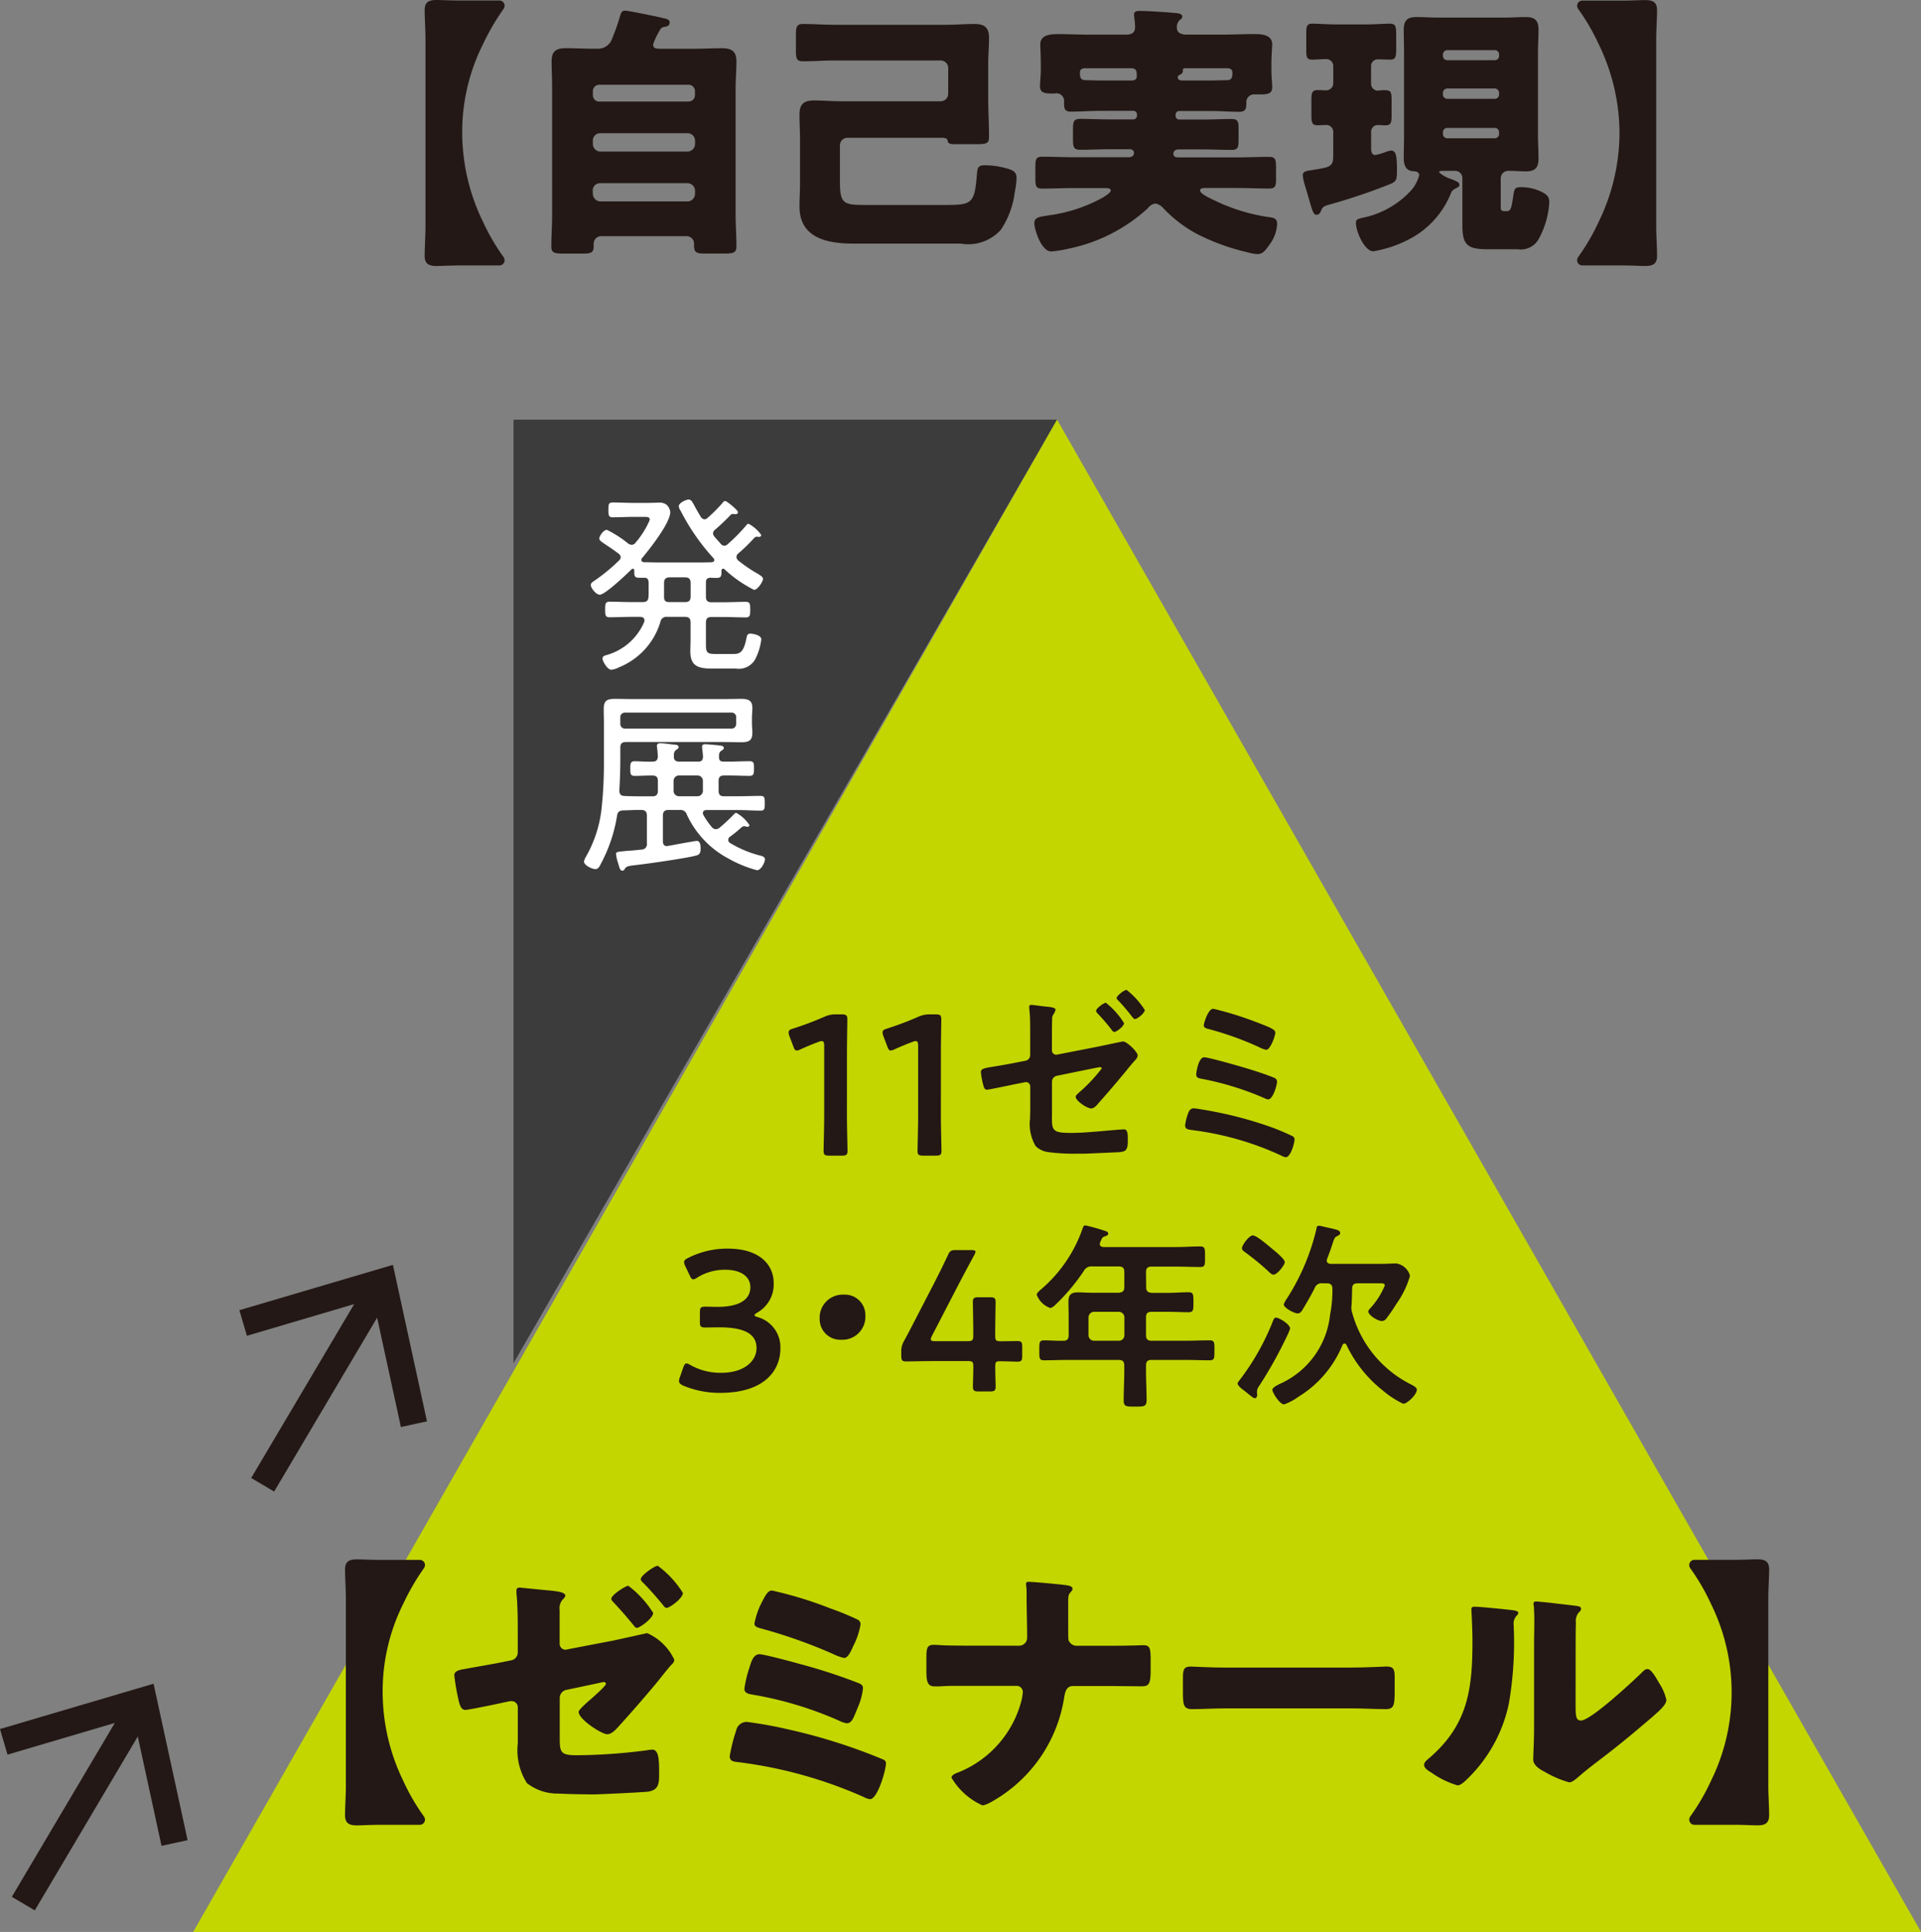 <svg xmlns="http://www.w3.org/2000/svg" width="105.925" height="106.514" viewBox="0 0 105.925 106.514">
  <rect x="0" y="0" width="105.925" height="106.514" fill="#808080" stroke="none"/>
  <defs>
    <style>
      .cls-1 {
        fill: #3c3c3c;
      }

      .cls-2 {
        fill: #fff;
      }

      .cls-3 {
        fill: #c3d600;
      }

      .cls-4 {
        fill: #231815;
      }

      .cls-5 {
        fill: none;
        stroke: #231815;
        stroke-miterlimit: 10;
        stroke-width: 1.47px;
      }
    </style>
  </defs>
  <title>triangle_japanese_top_sp</title>
  <g id="レイヤー_2" data-name="レイヤー 2">
    <g id="リンクボタン">
      <g>
        <polygon class="cls-1" points="28.314 23.138 28.314 75.163 58.288 23.138 28.314 23.138"/>
        <g>
          <path class="cls-2" d="M34.226,30.721a.26.26,0,0,0-.121-.2c-.275-.209-.495-.352-.66-.461-.275-.188-.4-.265-.4-.364,0-.142.232-.484.418-.484a6.06,6.06,0,0,1,1.166.748.353.353,0,0,0,.21.077.278.278,0,0,0,.209-.121,4.8,4.8,0,0,0,.781-1.254c0-.154-.12-.165-.3-.165h-.561c-.4,0-.781.023-1.177.023-.22,0-.243-.089-.243-.408s.012-.407.243-.407c.4,0,.781.022,1.177.022h.638c.286,0,.495-.011.671-.011a.672.672,0,0,1,.462.1.628.628,0,0,1,.22.418c0,.6-1.144,2.046-1.551,2.531a.135.135,0,0,0-.044.1c0,.088.055.121.143.132.264,0,.539.012.8.012h2.146c.263,0,.528,0,.792-.012.066-.011.142-.032.142-.121a.161.161,0,0,0-.044-.1,11.8,11.8,0,0,1-1.814-2.618.513.513,0,0,1-.1-.253c0-.176.4-.363.539-.363s.188.088.341.374c.077.143.188.341.342.594a.254.254,0,0,0,.2.121.234.234,0,0,0,.165-.077,7.916,7.916,0,0,0,.8-.8c.044-.055.1-.132.176-.132s.7.5.7.616c0,.088-.077.11-.143.11-.022,0-.088-.011-.133-.011a.186.186,0,0,0-.132.055,11.956,11.956,0,0,1-.869.825.284.284,0,0,0-.1.187.353.353,0,0,0,.065.165c.121.143.254.287.375.429a.248.248,0,0,0,.187.088.251.251,0,0,0,.175-.077,9.588,9.588,0,0,0,1.013-1.023c.033-.044.088-.11.143-.11a2,2,0,0,1,.7.616c0,.088-.066.111-.132.111-.022,0-.066-.012-.11-.012a.2.2,0,0,0-.132.056,9.511,9.511,0,0,1-.891.869.26.26,0,0,0-.1.186.266.266,0,0,0,.1.2,7.312,7.312,0,0,0,1.089.738c.088.065.275.154.275.274,0,.144-.286.606-.495.606a6.9,6.9,0,0,1-1.639-1.145.154.154,0,0,0-.067-.021c-.054,0-.076.044-.088.1,0,.276,0,.408-.253.408-.121,0-.23,0-.351-.011-.188.011-.253.088-.253.263v.782c0,.219.088.308.308.308h.67c.408,0,.815-.022,1.222-.022.231,0,.242.121.242.429s-.011.429-.242.429c-.407,0-.814-.022-1.222-.022h-.67c-.22,0-.308.088-.308.308V35.55c0,.429.076.507.517.507H40.4c.352,0,.594-.023.759-.869.033-.144.044-.254.22-.254.131,0,.6.077.6.319a3.249,3.249,0,0,1-.352,1.122,1.039,1.039,0,0,1-1.067.484H39.22c-.7,0-1.155-.131-1.155-.935,0-.22.012-.44.012-.66v-.946c0-.22-.089-.308-.309-.308H36.79a.332.332,0,0,0-.375.275,3.9,3.9,0,0,1-2.288,2.508,1.142,1.142,0,0,1-.418.133c-.22,0-.485-.474-.485-.616,0-.122.089-.155.2-.188a3.191,3.191,0,0,0,2.1-1.837c0-.033.011-.056.011-.088,0-.143-.11-.176-.231-.187h-.462c-.419,0-.825.022-1.232.022-.231,0-.242-.121-.242-.429s.011-.429.242-.429c.407,0,.813.022,1.232.022h.594c.2,0,.308-.066.32-.275a2.05,2.05,0,0,0,.01-.242v-.573c-.022-.186-.066-.252-.253-.252h-.286c-.264,0-.253-.143-.253-.408a.078.078,0,0,0-.077-.088.111.111,0,0,0-.066.023c-.264.264-1.463,1.408-1.76,1.408-.209,0-.495-.374-.495-.539,0-.1.088-.154.165-.209a9.747,9.747,0,0,0,1.386-1.134A.26.26,0,0,0,34.226,30.721Zm2.7,1.111c-.221,0-.309.1-.309.308v.77c0,.209.077.286.286.286h.869c.22,0,.309-.089.309-.308V32.14c0-.209-.089-.308-.309-.308Z"/>
          <path class="cls-2" d="M34.028,44.955a8.426,8.426,0,0,1-.892,2.662c-.077.154-.142.3-.307.3s-.627-.2-.627-.418a.8.8,0,0,1,.1-.253,6.852,6.852,0,0,0,.859-2.574A23.414,23.414,0,0,0,33.3,41.9V39.905c0-.263-.01-.539-.01-.8,0-.474.165-.573.616-.573.319,0,.638.011.957.011h5.05c.319,0,.637-.011.957-.011.385,0,.616.077.616.506,0,.187-.023.363-.023.539v.3c0,.176.023.341.023.518,0,.45-.209.527-.616.527-.32,0-.638-.011-.957-.011h-5.4c-.22,0-.308.088-.308.309v.615c0,.595-.022,1.178-.055,1.761.011.176.065.275.253.286.341.021.682.021,1.023.021h.55c.209,0,.3-.087.3-.307v-.539c0-.209-.088-.3-.3-.3h-.11c-.3,0-.583.021-.869.021-.242,0-.242-.131-.242-.407,0-.253,0-.4.242-.4.165,0,.737.033.979.021.2,0,.286-.076.3-.286-.011-.153-.021-.308-.044-.473,0-.033-.011-.066-.011-.1,0-.121.078-.155.187-.155.187,0,.474.044.671.067.143.011.342.011.342.142,0,.078-.056.1-.144.165-.121.088-.121.209-.121.352,0,.21.1.286.3.286h1.046c.176,0,.242-.065.263-.253-.01-.153-.021-.3-.044-.451,0-.032-.01-.076-.01-.109,0-.121.077-.144.186-.144s.727.056.848.077c.077.011.165.033.165.132,0,.066-.056.1-.144.154-.121.088-.121.2-.121.341,0,.188.077.253.253.253H40.2c.374,0,.748-.021,1.133-.021.242,0,.242.121.242.4s-.011.407-.242.407c-.374,0-.759-.021-1.133-.021h-.276c-.209,0-.3.088-.3.3v.539c0,.22.087.307.3.307h.782c.407,0,.825-.021,1.232-.021.231,0,.231.121.231.407s0,.406-.231.406c-.407,0-.825-.032-1.232-.032h-1.76c-.1.011-.188.044-.188.165a.214.214,0,0,0,.034.121,4.381,4.381,0,0,0,.462.66.3.3,0,0,0,.209.11.35.35,0,0,0,.209-.077,9.975,9.975,0,0,0,.792-.738c.033-.032.077-.087.131-.087a2.032,2.032,0,0,1,.727.671c0,.077-.055.1-.121.1a.2.2,0,0,1-.077-.022c-.034,0-.066-.011-.1-.011-.056,0-.088.033-.132.055a5.917,5.917,0,0,1-.649.528.231.231,0,0,0-.088.176.2.2,0,0,0,.1.165,6.159,6.159,0,0,0,1.617.682c.143.033.308.077.308.22s-.2.6-.44.6a6.685,6.685,0,0,1-1.563-.638,5.209,5.209,0,0,1-2.3-2.42.368.368,0,0,0-.408-.264h-.616c-.209,0-.3.1-.3.308v1.419c0,.143.055.264.22.264.022,0,.11-.022.144-.022.109-.022,1.408-.264,1.506-.264.2,0,.209.286.209.429,0,.187-.033.319-.23.374-.463.132-2.465.43-3.422.539-.374.044-.462.077-.528.2-.034.055-.066.1-.132.1-.121,0-.154-.121-.232-.406a2.1,2.1,0,0,1-.12-.518c0-.11.055-.121.7-.176.187-.01.429-.033.726-.066a.29.29,0,0,0,.275-.341V44.966c0-.209-.088-.308-.308-.308-.341-.012-.682.022-1.023.022C34.16,44.7,34.061,44.757,34.028,44.955Zm6.3-4.786a.247.247,0,0,0,.263-.264v-.352a.242.242,0,0,0-.263-.264H34.467a.248.248,0,0,0-.263.264v.352a.253.253,0,0,0,.263.264ZM38.451,43.9a.3.3,0,0,0,.307-.307v-.539a.294.294,0,0,0-.3-.3H37.449a.3.3,0,0,0-.308.3v.539a.3.3,0,0,0,.308.307Z"/>
        </g>
        <polygon class="cls-3" points="58.288 23.138 10.653 106.514 105.925 106.514 58.288 23.138"/>
        <g>
          <path class="cls-4" d="M26.632,12.226A11.6,11.6,0,0,0,27.75,14.15a.346.346,0,0,1,.074.206.289.289,0,0,1-.313.279H25.367c-.551,0-1,.03-1.311.03-.431,0-.64-.133-.64-.559,0-.441.045-1.161.045-1.557V2.116c0-.441-.045-1.161-.045-1.557,0-.427.209-.559.64-.559.313,0,.76.029,1.311.029h2.144a.289.289,0,0,1,.313.28.345.345,0,0,1-.074.205,12.77,12.77,0,0,0-1.118,1.925,10.783,10.783,0,0,0-1.146,4.893A11.246,11.246,0,0,0,26.632,12.226Z"/>
          <path class="cls-4" d="M36.012,2.454c0,.22.178.234.4.234h1.832c.521,0,1.042-.029,1.563-.029s.8.162.8.721c0,.5-.045,1-.045,1.5v6.966c0,.572.045,1.145.045,1.733,0,.353-.15.4-.67.4H38.872c-.433,0-.6-.044-.6-.411v-.147a.411.411,0,0,0-.418-.4h-4.7a.411.411,0,0,0-.418.4v.161c0,.367-.178.4-.625.4H31.1c-.55,0-.7-.044-.7-.4,0-.588.045-1.161.045-1.733V4.878c0-.5-.029-1-.029-1.5,0-.559.253-.721.789-.721.521,0,1.042.029,1.563.029h.179a.813.813,0,0,0,.8-.542A11.886,11.886,0,0,0,34.2.853c.06-.192.119-.265.269-.265.177,0,1.756.323,2.054.4.268.059.4.088.4.25s-.09.205-.239.235c-.164.03-.223.045-.3.191-.014.029-.045.073-.075.133A3.692,3.692,0,0,0,36.012,2.454ZM32.691,5.246a.342.342,0,0,0,.357.353h4.915a.351.351,0,0,0,.357-.353V5.025a.349.349,0,0,0-.357-.352H33.048a.349.349,0,0,0-.357.352Zm0,2.7a.422.422,0,0,0,.417.411h4.8a.422.422,0,0,0,.417-.411v-.19a.413.413,0,0,0-.417-.412h-4.8a.4.4,0,0,0-.417.412Zm0,2.748a.422.422,0,0,0,.417.411h4.8a.422.422,0,0,0,.417-.411v-.191A.423.423,0,0,0,37.9,10.1h-4.8a.4.4,0,0,0-.417.411Z"/>
          <path class="cls-4" d="M52.286,3.747a.414.414,0,0,0-.417-.412H46.016c-.581,0-1.162.045-1.742.045-.357,0-.388-.162-.388-.617v-.78c0-.484.031-.661.388-.661.58,0,1.161.044,1.742.044h6.24c.477,0,.968-.044,1.445-.044s.834.1.834.764c0,.485-.045.971-.045,1.47V5.378c0,.72.045,1.44.045,2.16,0,.367-.119.411-.7.411H52.6c-.342,0-.327-.117-.357-.235s-.282-.117-.372-.117H46.731a.414.414,0,0,0-.417.411v2c0,1.22.193,1.293,1.385,1.293h4.215c1.668,0,1.817,0,1.951-1.66.029-.412.074-.53.446-.53a4.351,4.351,0,0,1,1.147.161c.4.1.595.207.595.544a4.783,4.783,0,0,1-.1.794,4.763,4.763,0,0,1-.775,2.072,2.43,2.43,0,0,1-2.2.75h-5.9c-1.444,0-2.993-.294-2.993-2.043,0-.441.029-.867.029-1.293V7.773c0-.485-.029-.969-.029-1.469,0-.574.253-.765.8-.765.507,0,1,.045,1.5.045h5.481a.414.414,0,0,0,.417-.412Z"/>
          <path class="cls-4" d="M60.668,6.112c-.537,0-1.073.044-1.609.044-.372,0-.386-.19-.386-.5V5.613a.421.421,0,0,0-.417-.47c-.045,0-.09.014-.15.014-.432,0-.76,0-.76-.4,0-.206.045-.588.045-.882V3.526c0-.44-.029-.925-.029-1.072,0-.558.6-.573,1.013-.573.565,0,1.146.029,1.712.029h2.025c.269,0,.477-.1.477-.4S62.53.9,62.53.808c0-.191.163-.205.327-.205.4,0,1.236.058,1.653.087A.847.847,0,0,0,64.7.705c.283.029.491.044.491.221,0,.073-.074.132-.163.2a.537.537,0,0,0-.135.4c0,.309.283.382.536.382h1.982c.565,0,1.146-.029,1.712-.029.417,0,1.028.015,1.028.573,0,.1-.045.617-.045,1.072v.4c0,.323.045.676.045.882,0,.352-.224.4-.671.4H69.2a.429.429,0,0,0-.477.4v.058c0,.353-.045.5-.4.5-.536,0-1.058-.044-1.594-.044H65.016a.2.2,0,0,0-.193.192v.088a.2.2,0,0,0,.193.191H66.3c.536,0,1.072-.029,1.608-.029.357,0,.387.146.387.557v.574c0,.426-.03.573-.387.573-.536,0-1.072-.029-1.608-.029H65c-.253,0-.3.162-.3.235,0,.205.193.205.3.205h3.231c.581,0,1.162-.029,1.742-.029.358,0,.388.147.388.617v.6c0,.382-.03.53-.388.53-.58,0-1.161-.03-1.742-.03H66.506c-.194,0-.328,0-.328.147,0,.191.656.471.834.558a10.2,10.2,0,0,0,2.829.882c.314.044.582.044.582.382a2.083,2.083,0,0,1-.373,1.088c-.283.4-.417.587-.729.587a2.314,2.314,0,0,1-.537-.1,11.977,11.977,0,0,1-2.815-1.028,7.34,7.34,0,0,1-1.832-1.411.715.715,0,0,0-.431-.249.641.641,0,0,0-.417.264,9.2,9.2,0,0,1-4.408,2.234,6.886,6.886,0,0,1-.909.146c-.565,0-.938-1.234-.938-1.557,0-.353.312-.353.834-.441a8.433,8.433,0,0,0,2.933-.969c.1-.06.448-.28.448-.383,0-.132-.134-.147-.328-.147h-1.7c-.581,0-1.176.03-1.758.03-.341,0-.372-.132-.372-.574V9.228c0-.456.031-.588.388-.588.58,0,1.161.029,1.742.029h3.024c.208,0,.283-.117.283-.234,0-.148-.105-.206-.238-.206H61.159c-.535,0-1.057.029-1.593.029-.372,0-.4-.161-.4-.6V7.111c0-.411.045-.557.4-.557.536,0,1.072.029,1.593.029H62.5a.2.2,0,0,0,.193-.191V6.3a.2.2,0,0,0-.193-.192ZM62.4,4.438c.15,0,.283-.059.283-.221,0-.338-.029-.455-.342-.455H59.848c-.163,0-.3.044-.3.235,0,.309.044.426.372.426h.03c.238,0,.476.015.715.015Zm4.334,0c.3,0,.6-.015.894-.015s.327-.148.327-.411c0-.206-.134-.25-.313-.25H65.419c-.12,0-.194,0-.194.088v.073c0,.1-.09.162-.178.206-.06.029-.105.059-.105.132,0,.089.06.177.253.177Z"/>
          <path class="cls-4" d="M73.517,7.273a.378.378,0,0,0-.372-.381c-.164,0-.343.014-.507.014-.3,0-.327-.177-.327-.573V5.555c0-.442.029-.588.358-.588.148,0,.372.014.461.014a.394.394,0,0,0,.387-.4v-.91a.385.385,0,0,0-.417-.412c-.253,0-.506.029-.76.029-.283,0-.312-.161-.312-.5v-.94c0-.4.029-.544.343-.544s.848.044,1.37.044h1.533c.522,0,1.043-.044,1.356-.044.328,0,.357.146.357.631v.735c0,.456-.029.617-.327.617-.238,0-.462-.015-.7-.015a.367.367,0,0,0-.358.382V4.6a.389.389,0,0,0,.343.4c.074,0,.224-.029.343-.029.416,0,.446.058.446.617v.749c0,.426-.03.573-.343.573-.134,0-.253-.014-.386-.014a.365.365,0,0,0-.4.4v.9c0,.146.029.352.238.352a4.592,4.592,0,0,0,.506-.146A1.525,1.525,0,0,1,76.7,8.3c.283,0,.328.323.328,1.014,0,.558,0,.676-.343.823a32.725,32.725,0,0,1-3.395,1.146c-.313.088-.372.147-.447.338-.045.117-.119.221-.253.221-.164,0-.223-.206-.4-.823l-.224-.764a2.782,2.782,0,0,1-.133-.588c0-.221.238-.25.446-.279.968-.162,1.236-.148,1.236-.765Zm4.364,5.82a6.577,6.577,0,0,1-2.16.763c-.462,0-.953-1.057-.953-1.572,0-.206.119-.206.372-.279a4.922,4.922,0,0,0,2.726-1.572,2.079,2.079,0,0,0,.387-.764c0-.221-.208-.221-.372-.235-.373-.03-.477-.368-.477-.691,0-.427.015-.852.015-1.264V2.909c0-.426-.015-.852-.015-1.263,0-.5.179-.706.685-.706.4,0,.8.03,1.207.03h3.633c.4,0,.8-.03,1.206-.03.507,0,.7.191.7.706,0,.425-.031.837-.031,1.263v4.57c0,.412.031.837.031,1.264,0,.543-.224.705-.7.705-.312,0-.625-.029-.937-.029a.417.417,0,0,0-.447.4v1.573c0,.176.014.25.223.25h.119c.253,0,.268-.324.372-.985.045-.279.12-.338.4-.338a2.552,2.552,0,0,1,1.087.235c.283.133.476.25.476.588a4.706,4.706,0,0,1-.565,2,1.125,1.125,0,0,1-1.177.6H82.036c-1.087,0-1.4-.206-1.4-1.308V9.83a.4.4,0,0,0-.416-.411h-.656c-.089,0-.208,0-.208.088a1.834,1.834,0,0,0,.67.367c.238.1.447.162.447.323,0,.118-.194.177-.283.236a.4.4,0,0,0-.179.206A4.921,4.921,0,0,1,77.881,13.093ZM82.423,3.32a.233.233,0,0,0,.238-.234V3a.233.233,0,0,0-.238-.234H79.8A.242.242,0,0,0,79.563,3v.089a.242.242,0,0,0,.238.234ZM79.8,4.878a.255.255,0,0,0-.238.235v.1a.243.243,0,0,0,.238.235h2.622a.233.233,0,0,0,.238-.235v-.1a.243.243,0,0,0-.238-.235Zm0,2.175a.243.243,0,0,0-.238.235v.1a.243.243,0,0,0,.238.235h2.622a.234.234,0,0,0,.238-.235v-.1a.233.233,0,0,0-.238-.235Z"/>
          <path class="cls-4" d="M88.154,12.226A11.232,11.232,0,0,0,89.3,7.332a11.231,11.231,0,0,0-1.146-4.893A11.6,11.6,0,0,0,87.037.514a.345.345,0,0,1-.074-.2.289.289,0,0,1,.312-.28H89.42c.55,0,1-.029,1.31-.029.432,0,.641.132.641.559s-.045,1.057-.045,1.557V12.549c0,.4.045,1.116.045,1.557,0,.426-.209.559-.641.559-.312,0-.76-.03-1.31-.03H87.275a.289.289,0,0,1-.312-.279.346.346,0,0,1,.074-.206A11.6,11.6,0,0,0,88.154,12.226Z"/>
        </g>
        <g>
          <path class="cls-4" d="M22.243,98.2a11.427,11.427,0,0,0,1.117,1.925.346.346,0,0,1,.074.206.288.288,0,0,1-.312.278H20.977c-.551,0-1,.031-1.31.031-.432,0-.641-.133-.641-.559,0-.441.045-1.161.045-1.558V88.09c0-.442-.045-1.161-.045-1.558,0-.427.209-.558.641-.558.312,0,.759.029,1.31.029h2.145a.289.289,0,0,1,.312.279.343.343,0,0,1-.074.2,12.687,12.687,0,0,0-1.117,1.926A10.781,10.781,0,0,0,21.1,93.306,11.218,11.218,0,0,0,22.243,98.2Z"/>
          <path class="cls-4" d="M30.864,95.848c0,.794.074.925.968.925a30.914,30.914,0,0,0,3.872-.279,1.455,1.455,0,0,1,.267-.029c.328,0,.373.485.373,1.161v.265c0,.338-.03.646-.3.793a.935.935,0,0,1-.343.1c-.477.044-2.651.147-2.949.147q-.983,0-1.965-.044a2.75,2.75,0,0,1-1.729-.574,3.369,3.369,0,0,1-.506-2.2V94.129a.334.334,0,0,0-.342-.338h-.075l-.3.059c-.3.073-2.01.425-2.173.425-.239,0-.314-.279-.373-.528a12.107,12.107,0,0,1-.239-1.382c0-.235.269-.294.522-.338.625-.117,1.251-.22,1.877-.338l.729-.146a.448.448,0,0,0,.372-.456V90.073c0-.544,0-1.088-.029-1.631,0-.235-.045-.485-.045-.72,0-.118.029-.191.164-.191.1,0,1.311.132,1.549.147.446.044.982.089.982.294,0,.058-.029.088-.089.162a.719.719,0,0,0-.223.632v1.866a.328.328,0,0,0,.327.323.916.916,0,0,0,.149-.029l2.532-.486,1.817-.4A2.97,2.97,0,0,1,37.178,91.5c0,.148-.089.221-.193.323-.135.148-.521.632-.671.824-.715.867-1.459,1.719-2.219,2.556-.149.162-.372.412-.61.412-.312,0-1.579-.823-1.579-1.234,0-.118.491-.544.626-.661.119-.1.879-.765.879-.882a.106.106,0,0,0-.119-.1c-.076,0-.284.06-.373.075l-1.668.352a.457.457,0,0,0-.387.441Zm5.152-6.921c0,.294-.744.823-.893.823-.075,0-.134-.073-.179-.133-.357-.44-.715-.851-1.117-1.278-.044-.044-.119-.117-.119-.191,0-.22.8-.72.938-.72A5.6,5.6,0,0,1,36.016,88.927Zm1.639-1.1c0,.294-.731.822-.894.822-.089,0-.149-.087-.194-.146-.327-.4-.729-.867-1.1-1.234-.059-.059-.133-.118-.133-.206,0-.206.758-.735.938-.735A5.4,5.4,0,0,1,37.655,87.825Z"/>
          <path class="cls-4" d="M43.4,95.334a31.2,31.2,0,0,1,5.123,1.6c.253.1.328.131.328.293,0,.368-.462,1.969-.879,1.969a1.126,1.126,0,0,1-.372-.132,24.406,24.406,0,0,0-6.9-1.911c-.253-.029-.462-.044-.462-.338a9.377,9.377,0,0,1,.357-1.41.589.589,0,0,1,.581-.47A21.987,21.987,0,0,1,43.4,95.334Zm.894-3.542a30.319,30.319,0,0,1,3.038,1c.149.059.253.117.253.293a3.592,3.592,0,0,1-.3,1.088l-.09.221c-.149.367-.253.617-.506.617a1.427,1.427,0,0,1-.4-.133,19.945,19.945,0,0,0-4.751-1.44c-.253-.044-.491-.074-.491-.337a6.321,6.321,0,0,1,.283-1.176c.1-.338.222-.721.55-.721C42.134,91.2,43.922,91.689,44.294,91.792ZM41.926,88.5c.044-.073.075-.162.12-.235.163-.309.3-.574.52-.574a21.655,21.655,0,0,1,3.217.985,15.107,15.107,0,0,1,1.534.632.287.287,0,0,1,.134.25,4.015,4.015,0,0,1-.4,1.19c-.119.265-.283.661-.506.661a2.448,2.448,0,0,1-.581-.206,27.953,27.953,0,0,0-4.021-1.425c-.149-.044-.343-.088-.343-.264A4.453,4.453,0,0,1,41.926,88.5Z"/>
          <path class="cls-4" d="M56.19,90.734a.439.439,0,0,0,.447-.455c0-.779-.03-1.557-.03-2.322V87.8c0-.265-.03-.368-.03-.471s.06-.117.149-.117c.238,0,1.668.132,1.995.176.119.014.418.044.418.206,0,.073-.045.117-.09.177-.133.131-.148.219-.148.543v1.1c0,.484,0,.941.015,1a.476.476,0,0,0,.446.323h1.549c.507,0,1.012,0,1.519-.014.194,0,.4-.015.6-.015.342,0,.417.1.417.764v.646c0,.75-.119.853-.477.853-.685,0-1.37-.015-2.055-.015H59.183c-.357,0-.446.265-.506.647a8,8,0,0,1-4.155,5.819,1.339,1.339,0,0,1-.343.117,3.764,3.764,0,0,1-1.712-1.528c0-.161.253-.25.416-.309a5.845,5.845,0,0,0,3.456-4,3.572,3.572,0,0,0,.06-.4.339.339,0,0,0-.343-.353H52.75c-.253,0-.492,0-.744.015-.134.014-.329.014-.462.014-.432,0-.462-.308-.462-.94v-.588c0-.543.014-.764.4-.764.224,0,.462.03.685.03.447.014.879.014,1.326.014Z"/>
          <path class="cls-4" d="M74.491,91.939c.878,0,1.831-.058,1.965-.058.387,0,.447.161.447.588v.705c0,.807-.015,1.057-.491,1.057-.581,0-1.267-.043-1.921-.043H67.639c-.654,0-1.354.043-1.906.043-.506,0-.506-.279-.506-1.057V92.5c0-.441.045-.617.432-.617.209,0,1.043.058,1.98.058Z"/>
          <path class="cls-4" d="M83.2,88.751c.283.029.521.059.521.176a.249.249,0,0,1-.089.147.67.67,0,0,0-.164.558c0,.177.015.353.015.529a19.853,19.853,0,0,1-.283,3.762,8.069,8.069,0,0,1-2.219,4.085c-.164.162-.417.427-.61.427a4.866,4.866,0,0,1-1.445-.706c-.149-.088-.4-.235-.4-.426,0-.132.119-.236.224-.324,2.188-1.851,2.442-3.82,2.442-6.5,0-.675-.059-1.689-.059-1.748,0-.132.074-.147.193-.147C81.636,88.589,82.813,88.707,83.2,88.751Zm3.679,5.3c0,.6.03.807.3.807.537,0,2.875-2.175,3.352-2.644.074-.074.178-.192.312-.192.208,0,.461.456.656.794a2.713,2.713,0,0,1,.386.911c0,.264-.431.632-.7.867-.044.044-.1.089-.134.118-.7.6-1.4,1.189-2.129,1.762-.611.486-1.25.941-1.846,1.456-.15.131-.373.337-.552.337a5.827,5.827,0,0,1-1.34-.573c-.253-.132-.64-.352-.64-.69,0-.294.045-.955.045-1.779V90.617c0-.294.014-.779.014-1.234,0-.338-.014-.661-.029-.853a.3.3,0,0,1-.016-.117c0-.1.075-.118.164-.118.03,0,.641.059.76.073.238.03,1.28.148,1.489.177.12.029.208.044.208.162,0,.088-.074.147-.133.205a.744.744,0,0,0-.15.559c-.014.44-.014.882-.014,1.322Z"/>
          <path class="cls-4" d="M94.337,98.2a11.019,11.019,0,0,0,0-9.786,11.55,11.55,0,0,0-1.118-1.926.343.343,0,0,1-.074-.2A.289.289,0,0,1,93.458,86H95.6c.551,0,1-.029,1.311-.029.431,0,.64.131.64.558s-.045,1.058-.045,1.558V98.522c0,.4.045,1.117.045,1.558,0,.426-.209.559-.64.559-.313,0-.76-.031-1.311-.031H93.458a.288.288,0,0,1-.313-.278.346.346,0,0,1,.074-.206A11.5,11.5,0,0,0,94.337,98.2Z"/>
        </g>
        <g>
          <path class="cls-4" d="M46.7,61.515c0,.637.033,1.793.033,1.924,0,.232-.066.276-.319.276h-.682c-.254,0-.319-.044-.319-.276,0-.131.033-1.287.033-1.924V57.664c0-.187-.033-.265-.133-.265a.468.468,0,0,0-.176.044c-.33.121-.7.276-.99.408a.491.491,0,0,1-.209.066c-.1,0-.142-.077-.2-.242l-.209-.55a.613.613,0,0,1-.044-.209c0-.1.066-.154.253-.209a17.218,17.218,0,0,0,1.717-.649,1.455,1.455,0,0,1,.649-.132h.3c.253,0,.318.044.318.274,0,.165-.021,1.288-.021,1.926Z"/>
          <path class="cls-4" d="M51.881,61.515c0,.637.033,1.793.033,1.924,0,.232-.067.276-.32.276h-.681c-.254,0-.32-.044-.32-.276,0-.131.034-1.287.034-1.924V57.664c0-.187-.034-.265-.133-.265a.468.468,0,0,0-.176.044c-.33.121-.7.276-.99.408a.5.5,0,0,1-.209.066c-.1,0-.143-.077-.2-.242l-.209-.55a.59.59,0,0,1-.044-.209c0-.1.066-.154.253-.209a17.109,17.109,0,0,0,1.716-.649,1.462,1.462,0,0,1,.65-.132h.3c.253,0,.318.044.318.274,0,.165-.021,1.288-.021,1.926Z"/>
          <path class="cls-4" d="M58.007,61.162c0,1.145-.11,1.3,1.068,1.3.813,0,1.936-.133,2.75-.188.044,0,.11-.01.154-.01.209,0,.209.307.209.539,0,.253.011.55-.187.66a1.108,1.108,0,0,1-.385.065c-.275.012-1.651.077-1.86.077h-.318a10.673,10.673,0,0,1-1.65-.087,1.212,1.212,0,0,1-.683-.33,2.4,2.4,0,0,1-.307-1.519c0-.153.01-.3.01-.45V59.9a.236.236,0,0,0-.3-.231l-.561.11c-.2.044-1.43.3-1.518.3-.121,0-.165-.077-.209-.253a4.083,4.083,0,0,1-.133-.715c0-.187.166-.22.727-.308.242-.044.539-.088.936-.165l.792-.154a.32.32,0,0,0,.263-.319v-.99c0-.363,0-.727-.01-1.089-.011-.154-.044-.528-.044-.561,0-.078.033-.122.109-.122.121,0,.693.088.869.1.11.012.474.033.474.165a.7.7,0,0,1-.1.232.46.46,0,0,0-.088.319c-.011.308-.011.627-.011.934v.76a.237.237,0,0,0,.287.231l2.365-.462c.143-.033,1.243-.264,1.265-.264.209,0,.814.571.814.781a.461.461,0,0,1-.109.22c-.177.187-.342.385-.507.594-.495.6-1.012,1.21-1.54,1.8-.1.121-.243.3-.418.3-.2,0-.847-.407-.847-.649,0-.077.121-.165.2-.242a8.834,8.834,0,0,0,1.233-1.309.075.075,0,0,0-.077-.077c-.066,0-.319.055-.385.066l-1.991.407a.335.335,0,0,0-.287.342Zm3.972-4.753c0,.165-.4.485-.539.485-.055,0-.11-.066-.132-.1a10.35,10.35,0,0,0-.781-.913c-.033-.044-.088-.088-.088-.154,0-.122.418-.441.539-.441A4.263,4.263,0,0,1,61.979,56.409Zm1.145-.725c0,.165-.4.5-.551.5-.044,0-.1-.067-.187-.176a10.453,10.453,0,0,0-.714-.837c-.045-.044-.1-.088-.1-.143,0-.131.418-.451.55-.451A4.422,4.422,0,0,1,63.124,55.684Z"/>
          <path class="cls-4" d="M66.917,61.283a21.52,21.52,0,0,1,3.2.869,11.992,11.992,0,0,1,1.143.485.192.192,0,0,1,.121.186c0,.209-.219.98-.484.98a.713.713,0,0,1-.241-.088,16.534,16.534,0,0,0-4.907-1.408c-.231-.034-.4-.044-.4-.265a2.854,2.854,0,0,1,.165-.659c.055-.165.143-.276.319-.276C65.949,61.107,66.763,61.25,66.917,61.283Zm2.09-2.3c.32.1.991.319,1.277.452a.216.216,0,0,1,.132.2c0,.209-.232.979-.485.979a.632.632,0,0,1-.23-.077,16.233,16.233,0,0,0-3.422-1.056c-.176-.033-.319-.055-.319-.242,0-.1.121-.946.44-.946C66.653,58.291,68.644,58.863,69.007,58.984ZM66.9,55.617a18.379,18.379,0,0,1,2.278.7c.869.33,1.143.441,1.143.617s-.274.946-.5.946a1.381,1.381,0,0,1-.385-.143,17.316,17.316,0,0,0-2.827-1.012c-.11-.034-.231-.055-.231-.2C66.378,56.432,66.609,55.617,66.9,55.617Z"/>
          <path class="cls-4" d="M41.6,72.512c0,.033.055.066.164.1a1.723,1.723,0,0,1,1.266,1.739c0,1.22-.9,2.442-3.3,2.442a5.145,5.145,0,0,1-2.057-.4c-.165-.078-.231-.143-.231-.253a.5.5,0,0,1,.044-.2l.187-.539c.055-.153.1-.23.187-.23a.54.54,0,0,1,.209.088,3.35,3.35,0,0,0,1.7.428c1.3,0,1.947-.67,1.947-1.364,0-.759-.637-1.143-2.056-1.143-.243,0-.627.01-.738.01-.286,0-.33-.044-.33-.319v-.5c0-.286.044-.33.33-.33.121,0,.418.012.627.012,1.331,0,1.826-.474,1.826-1.08s-.539-.967-1.385-.967a2.881,2.881,0,0,0-1.54.428.446.446,0,0,1-.221.1c-.077,0-.132-.066-.2-.22l-.241-.507a.585.585,0,0,1-.067-.219c0-.1.067-.155.22-.232a4.764,4.764,0,0,1,2.179-.516c1.8,0,2.541.913,2.541,1.9a1.787,1.787,0,0,1-.924,1.639C41.657,72.436,41.6,72.479,41.6,72.512Z"/>
          <path class="cls-4" d="M47.717,72.534a1.266,1.266,0,0,1-1.32,1.331,1.137,1.137,0,0,1-1.2-1.155,1.272,1.272,0,0,1,1.342-1.331A1.126,1.126,0,0,1,47.717,72.534Z"/>
          <path class="cls-4" d="M54.879,75.34c0,.374.022,1.022.022,1.1,0,.232-.066.276-.319.276h-.617c-.252,0-.319-.044-.319-.276,0-.077.023-.725.023-1.1,0-.253-.044-.3-.3-.3H51.633c-.638,0-1.585.022-1.661.022-.231,0-.275-.066-.275-.319v-.186a1.105,1.105,0,0,1,.154-.627c.242-.441.473-.892.693-1.321l.968-1.87c.231-.451.484-.957.748-1.518.11-.253.176-.3.462-.3h.826c.165,0,.242.021.242.1a.574.574,0,0,1-.077.188c-.353.648-.638,1.187-.914,1.716l-1.408,2.718a.5.5,0,0,0-.066.2c0,.076.077.1.242.1h1.8c.263,0,.3-.066.3-.319,0-.748-.023-1.749-.023-1.826,0-.231.067-.275.319-.275h.617c.253,0,.319.044.319.275,0,.077-.022,1.067-.022,1.849,0,.252.044.3.3.3.3,0,.836-.01.914-.01.231,0,.275.065.275.318v.5c0,.253-.044.319-.275.319-.078,0-.617-.022-.914-.022C54.923,75.042,54.879,75.087,54.879,75.34Z"/>
          <path class="cls-4" d="M63.2,70.972c0,.209.088.286.308.308h.879c.386,0,.76-.033,1.145-.033.275,0,.275.121.275.561s-.011.539-.275.539c-.385,0-.759-.022-1.145-.022H63.5c-.22,0-.308.088-.308.308v.979c0,.22.088.308.308.308h1.815c.462,0,.924-.022,1.386-.022.275,0,.264.132.264.55s.011.55-.264.55c-.462,0-.924-.021-1.386-.021H63.5c-.22,0-.308.087-.308.307v.309c0,.539.032,1.067.032,1.595,0,.363-.142.363-.638.363s-.626,0-.626-.352c0-.539.033-1.067.033-1.606v-.309c0-.22-.089-.307-.309-.307H58.959c-.462,0-.924.021-1.386.021-.275,0-.265-.12-.265-.539,0-.439-.01-.561.265-.561.351,0,.715.034,1.078.022.2,0,.275-.109.275-.308V72.567c0-.275-.011-.539-.011-.814,0-.385.165-.5.539-.5.264,0,.528.022.792.022h1.441c.22-.022.309-.1.309-.308v-.836c0-.22-.089-.308-.309-.308H60.235a.469.469,0,0,0-.462.231,10.829,10.829,0,0,1-1.507,1.815c-.089.088-.231.242-.363.242a1.231,1.231,0,0,1-.737-.726c0-.11.2-.264.275-.33A7.73,7.73,0,0,0,59.7,67.716c.033-.1.066-.154.154-.154a10.155,10.155,0,0,1,1.068.3c.076.023.186.055.186.155,0,.077-.1.121-.165.142-.176.056-.165.088-.275.32a.391.391,0,0,0-.022.11c0,.121.088.153.2.165h3.994c.451,0,.891-.033,1.342-.033.275,0,.264.142.264.572s.011.561-.264.561c-.451,0-.891-.022-1.342-.022H63.5c-.22,0-.308.088-.308.308Zm-2.872,1.353a.315.315,0,0,0-.308.308v.979a.307.307,0,0,0,.308.308h1.364A.3.3,0,0,0,62,73.612v-.979a.309.309,0,0,0-.309-.308Z"/>
          <path class="cls-4" d="M71.136,73.249a2.227,2.227,0,0,1-.121.309,23.562,23.562,0,0,1-1.595,2.871.512.512,0,0,0-.11.33c0,.044.011.1.011.154,0,.109-.066.176-.132.176-.088,0-.33-.22-.484-.341-.044-.033-.077-.066-.1-.077-.1-.077-.363-.265-.363-.4,0-.044.044-.087.065-.121A13.393,13.393,0,0,0,70.2,72.81c.033-.078.066-.165.165-.165C70.52,72.645,71.136,73.007,71.136,73.249Zm-.913-2.971c-.11,0-.253-.153-.319-.219a14.769,14.769,0,0,0-1.222-1c-.088-.067-.2-.132-.2-.232,0-.186.4-.715.6-.715s.826.539,1,.683c.155.132.76.6.76.792C70.85,69.729,70.432,70.278,70.223,70.278Zm2.7.474a.4.4,0,0,0-.43.264c-.187.374-.44.814-.66,1.177-.055.1-.143.22-.275.22-.2,0-.77-.308-.77-.495a1.206,1.206,0,0,1,.176-.33A12.263,12.263,0,0,0,72.578,67.8c.021-.121.021-.221.153-.221.067,0,.341.077.418.089.551.12.748.153.748.318,0,.077-.076.121-.142.155-.155.066-.176.121-.276.418-.055.175-.142.44-.3.846a.288.288,0,0,0-.021.089c0,.176.176.187.22.187H76.12c.341,0,.66-.022.869-.022a.923.923,0,0,1,.759.682A5.108,5.108,0,0,1,77,71.885a9.574,9.574,0,0,1-.583.847.313.313,0,0,1-.209.1c-.264,0-.759-.33-.759-.528,0-.055.077-.143.11-.176a4.244,4.244,0,0,0,.8-1.254c0-.121-.144-.121-.231-.121H74.866c-.221,0-.309.088-.309.308-.01.319-.01.583-.032.9,0,.044-.012.077-.012.121a.888.888,0,0,0,.044.286,6.278,6.278,0,0,0,3.268,3.972c.1.055.3.154.3.274,0,.286-.539.781-.748.781a5.087,5.087,0,0,1-1.133-.736,7.047,7.047,0,0,1-2-2.509.122.122,0,0,0-.11-.077.133.133,0,0,0-.111.088A6,6,0,0,1,71.609,77a3.176,3.176,0,0,1-.8.429c-.253,0-.649-.66-.649-.8,0-.11.165-.2.286-.265.033-.021.055-.032.077-.044a4.708,4.708,0,0,0,2.817-3.828,7.061,7.061,0,0,0,.131-1.43c0-.22-.1-.308-.307-.308Z"/>
        </g>
        <g>
          <line class="cls-5" x1="14.484" y1="81.861" x2="20.853" y2="71.108"/>
          <polygon class="cls-4" points="23.543 78.363 22.106 78.677 20.566 71.594 13.614 73.647 13.199 72.236 21.666 69.737 23.543 78.363"/>
        </g>
        <g>
          <line class="cls-5" x1="1.285" y1="104.953" x2="7.654" y2="94.2"/>
          <polygon class="cls-4" points="10.344 101.455 8.907 101.769 7.368 94.686 0.415 96.739 0 95.328 8.467 92.829 10.344 101.455"/>
        </g>
      </g>
    </g>
  </g>
</svg>
